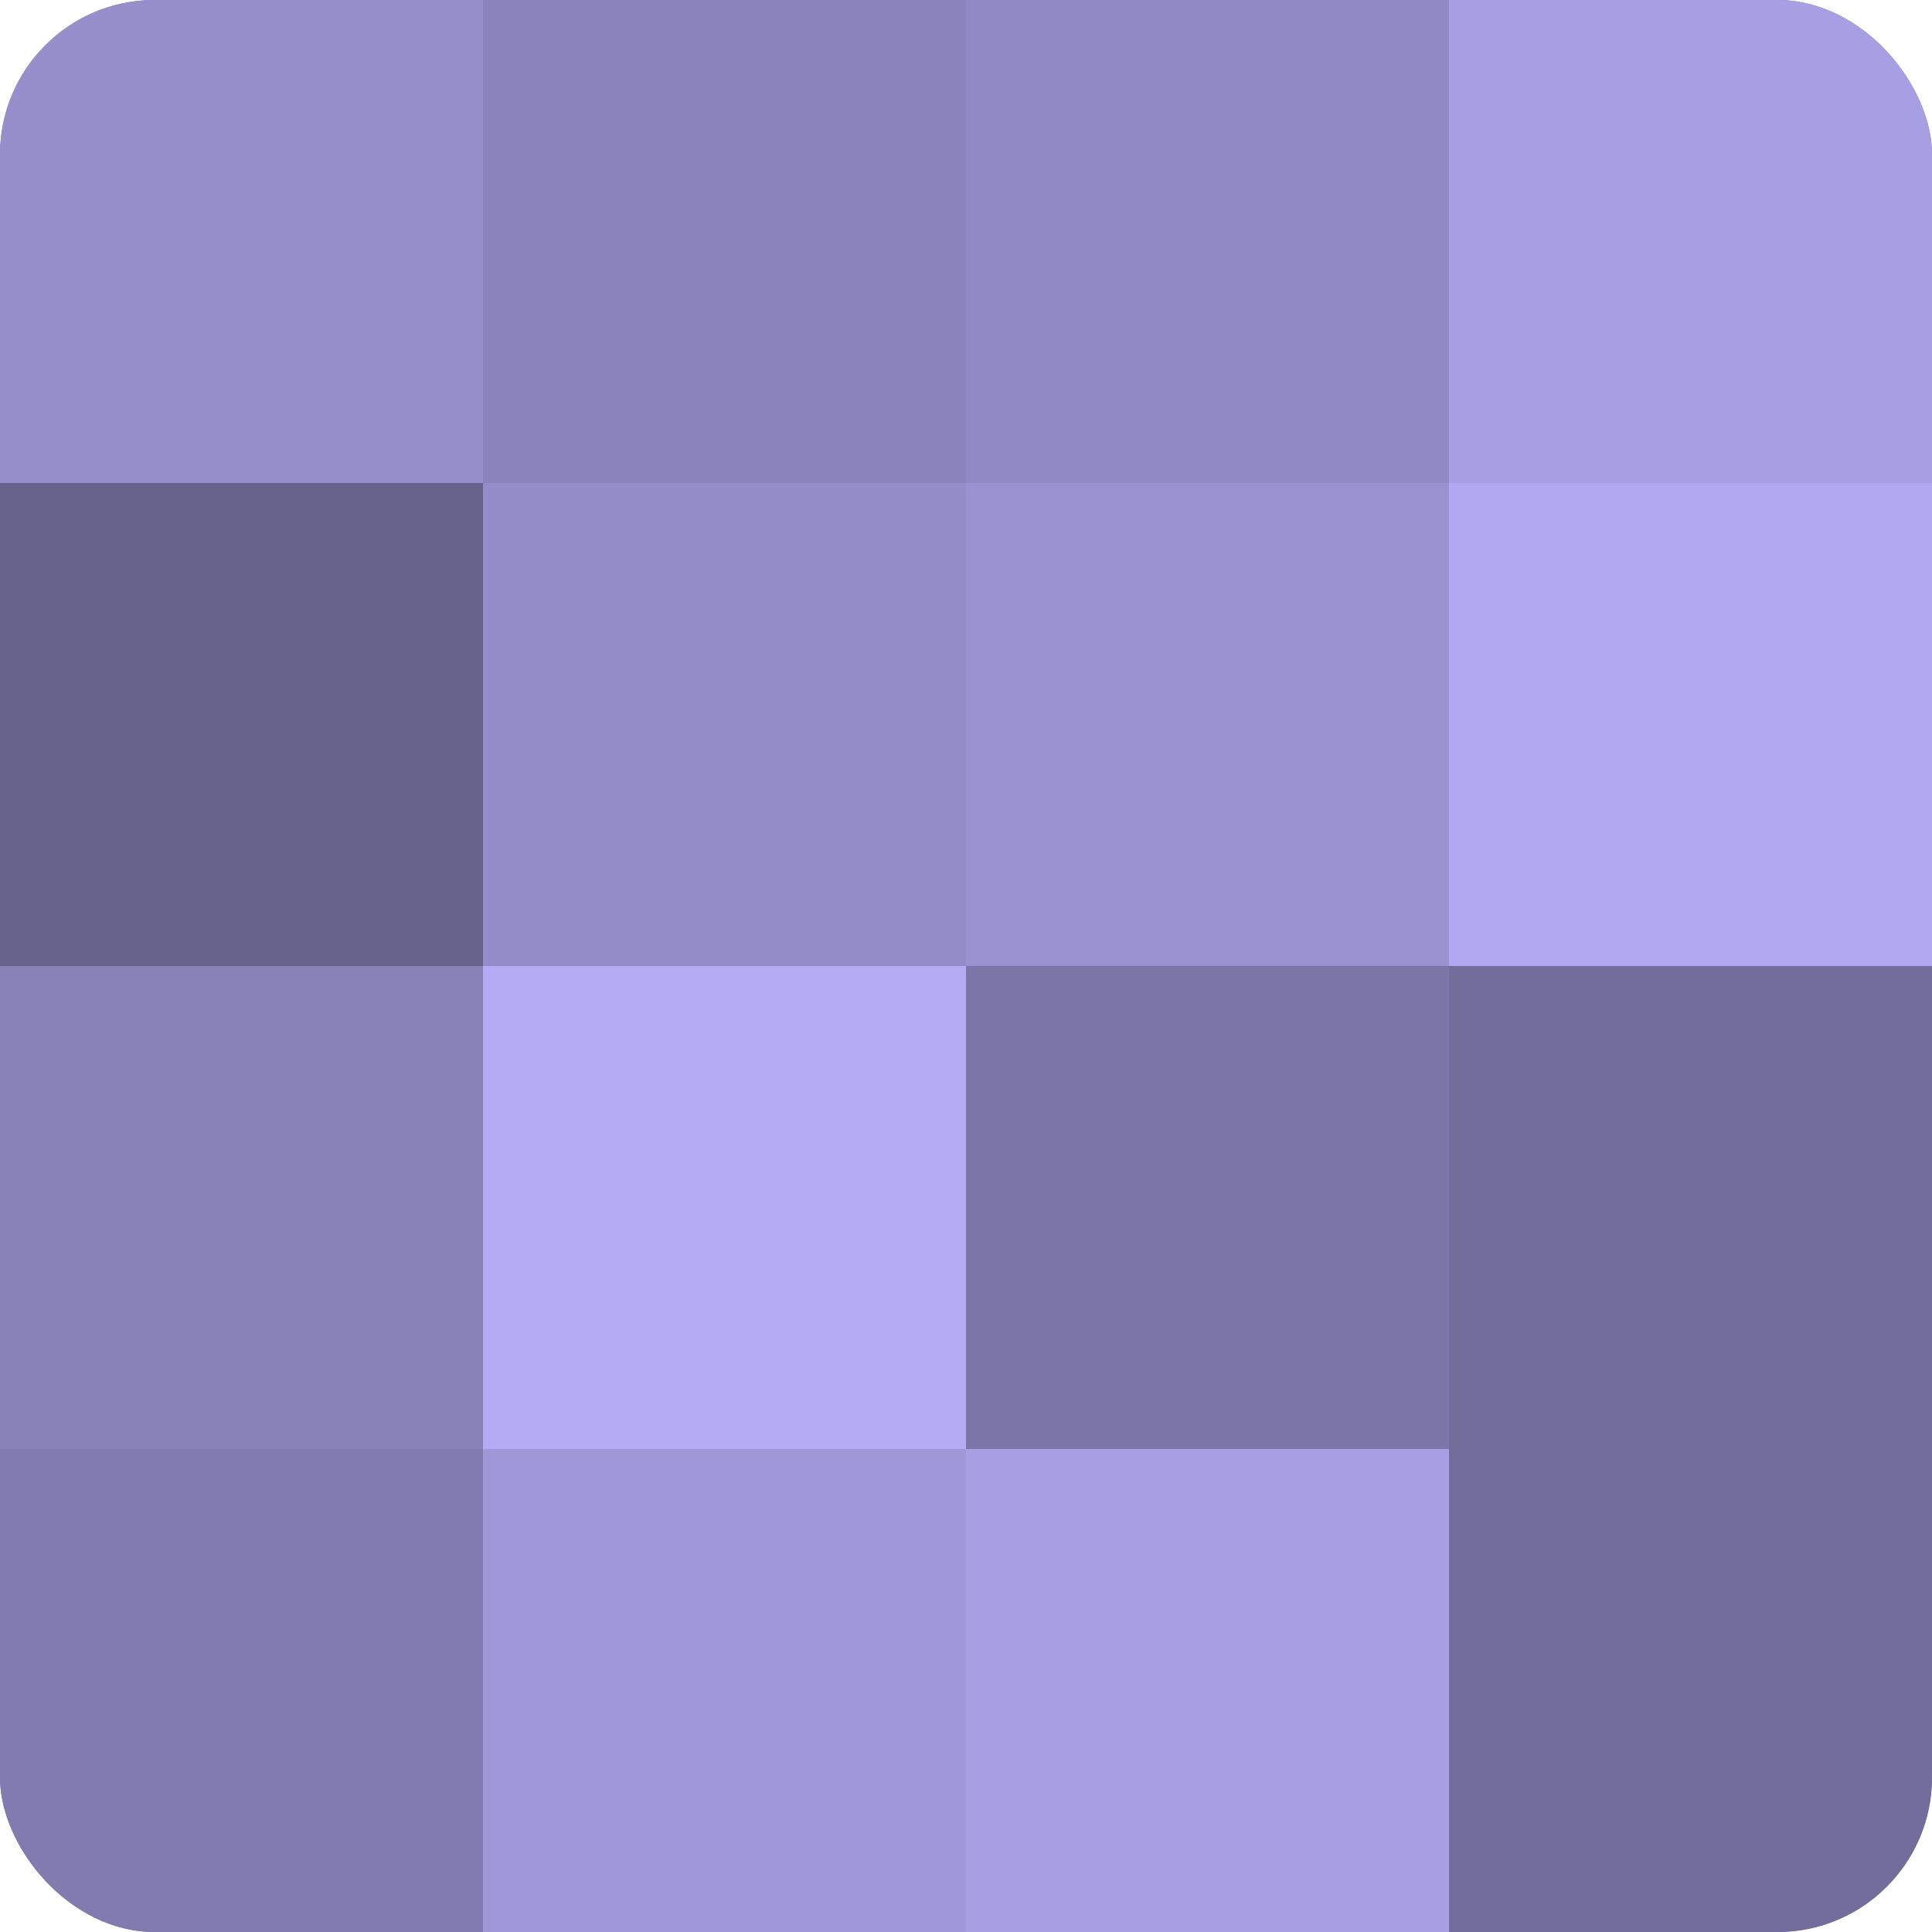 <?xml version="1.0" encoding="UTF-8"?>
<svg xmlns="http://www.w3.org/2000/svg" width="60" height="60" viewBox="0 0 100 100" preserveAspectRatio="xMidYMid meet"><defs><clipPath id="c" width="100" height="100"><rect width="100" height="100" rx="8" ry="8"/></clipPath></defs><g clip-path="url(#c)"><rect width="100" height="100" fill="#7670a0"/><rect width="25" height="25" fill="#968fcc"/><rect y="25" width="25" height="25" fill="#67628c"/><rect y="50" width="25" height="25" fill="#8781b8"/><rect y="75" width="25" height="25" fill="#817bb0"/><rect x="25" width="25" height="25" fill="#8a84bc"/><rect x="25" y="25" width="25" height="25" fill="#938cc8"/><rect x="25" y="50" width="25" height="25" fill="#b3abf4"/><rect x="25" y="75" width="25" height="25" fill="#9f97d8"/><rect x="50" width="25" height="25" fill="#9089c4"/><rect x="50" y="25" width="25" height="25" fill="#9992d0"/><rect x="50" y="50" width="25" height="25" fill="#7b76a8"/><rect x="50" y="75" width="25" height="25" fill="#a79fe4"/><rect x="75" width="25" height="25" fill="#a79fe4"/><rect x="75" y="25" width="25" height="25" fill="#b0a8f0"/><rect x="75" y="50" width="25" height="25" fill="#736d9c"/><rect x="75" y="75" width="25" height="25" fill="#736d9c"/></g></svg>
